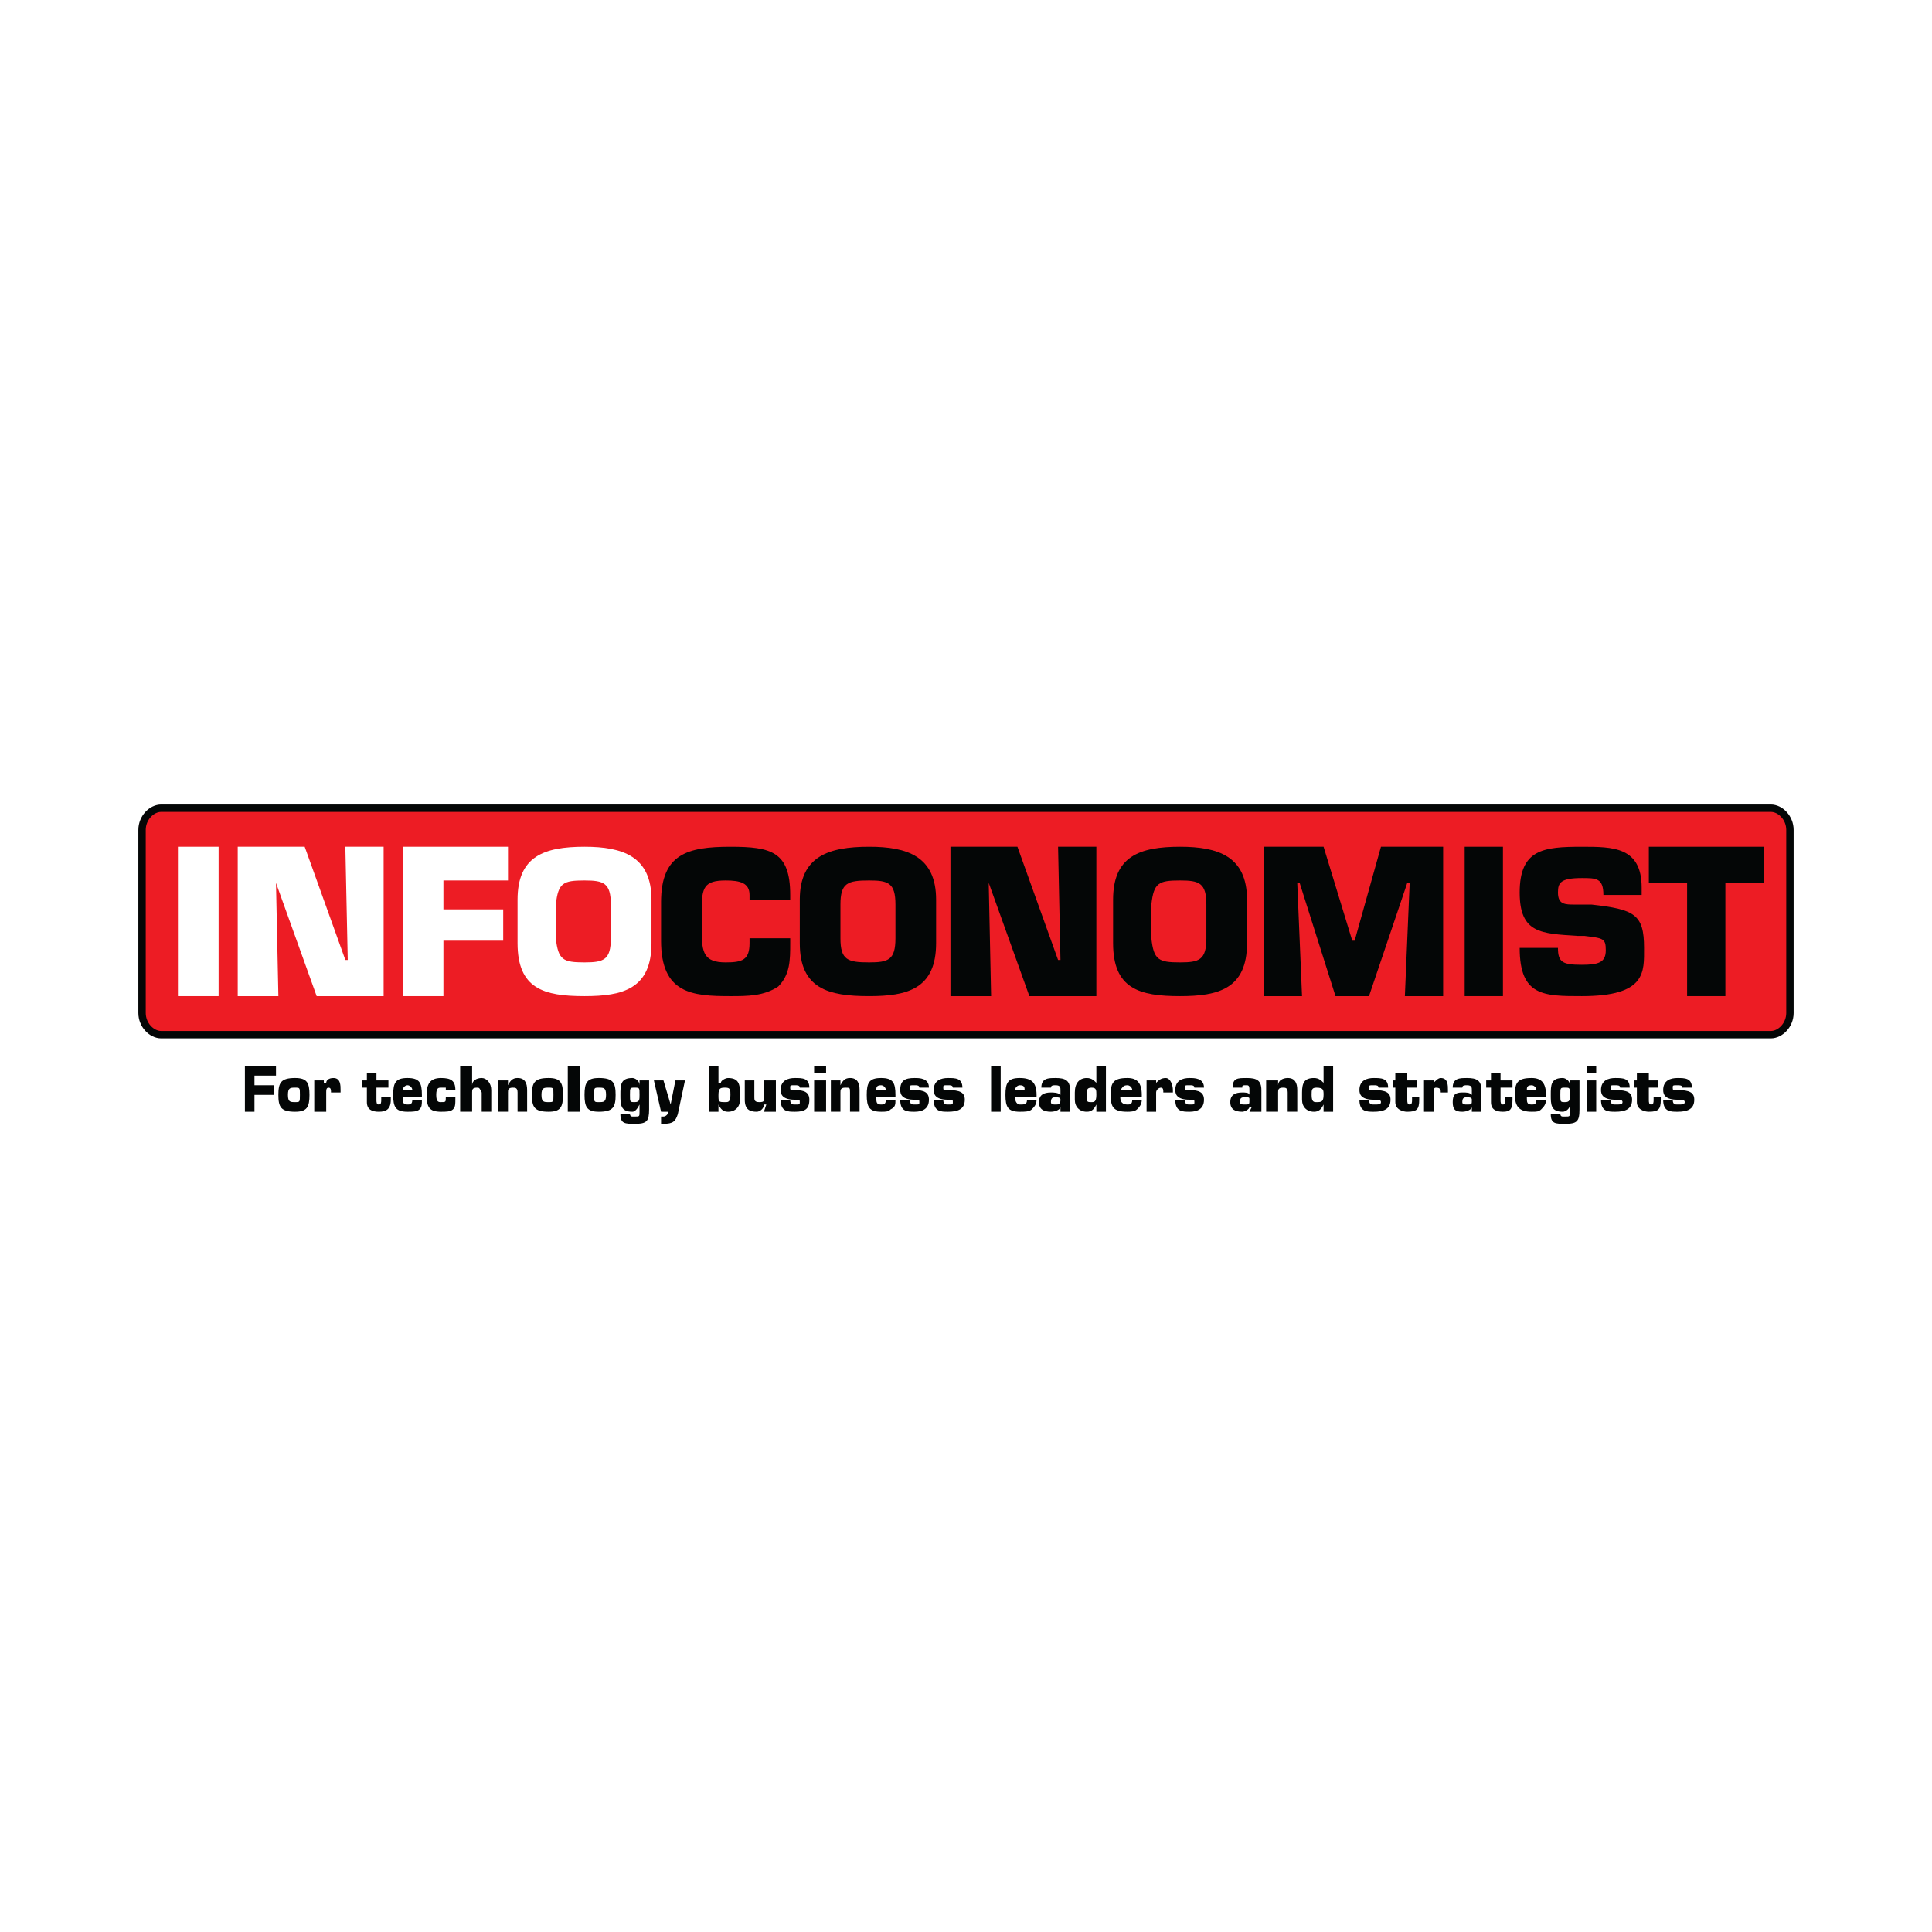 <?xml version="1.0" encoding="utf-8"?>
<!-- Generator: Adobe Illustrator 13.0.0, SVG Export Plug-In . SVG Version: 6.00 Build 14948)  -->
<!DOCTYPE svg PUBLIC "-//W3C//DTD SVG 1.0//EN" "http://www.w3.org/TR/2001/REC-SVG-20010904/DTD/svg10.dtd">
<svg version="1.0" id="Layer_1" xmlns="http://www.w3.org/2000/svg" xmlns:xlink="http://www.w3.org/1999/xlink" x="0px" y="0px"
	 width="192.756px" height="192.756px" viewBox="0 0 192.756 192.756" enable-background="new 0 0 192.756 192.756"
	 xml:space="preserve">
<g>
	<polygon fill-rule="evenodd" clip-rule="evenodd" fill="#FFFFFF" points="0,0 192.756,0 192.756,192.756 0,192.756 0,0 	"/>
	
		<path fill-rule="evenodd" clip-rule="evenodd" fill="#ED1C24" stroke="#040606" stroke-width="0.737" stroke-miterlimit="2.613" d="
		M178.582,101.064c0,1.201-0.953,2.164-1.908,2.164H16.082c-0.954,0-1.909-0.963-1.909-2.164V82.798
		c0-1.202,0.955-2.163,1.909-2.163h160.592c0.955,0,1.908,0.961,1.908,2.163V101.064L178.582,101.064z"/>
	<polygon fill-rule="evenodd" clip-rule="evenodd" fill="#FFFFFF" points="17.752,84.481 21.81,84.481 21.81,99.383 17.752,99.383 
		17.752,84.481 	"/>
	<polygon fill-rule="evenodd" clip-rule="evenodd" fill="#FFFFFF" points="27.775,99.383 23.718,99.383 23.718,84.481 
		30.399,84.481 34.456,95.777 34.695,95.777 34.456,84.481 38.274,84.481 38.274,99.383 31.593,99.383 27.536,88.086 27.536,88.086 
		27.775,99.383 	"/>
	<polygon fill-rule="evenodd" clip-rule="evenodd" fill="#FFFFFF" points="44.24,90.73 50.205,90.73 50.205,93.854 44.24,93.854 
		44.24,99.383 40.183,99.383 40.183,84.481 50.682,84.481 50.682,87.846 44.24,87.846 44.24,90.73 	"/>
	<path fill-rule="evenodd" clip-rule="evenodd" fill="#FFFFFF" d="M58.318,96.018c-2.148,0-2.625-0.241-2.864-2.404v-3.365
		c0.239-2.163,0.716-2.403,2.864-2.403c1.909,0,2.625,0.24,2.625,2.403v3.365C60.943,95.777,60.227,96.018,58.318,96.018
		L58.318,96.018z M58.318,99.383c3.818,0,6.681-0.723,6.681-5.288v-4.326c0-4.326-2.863-5.288-6.681-5.288
		c-4.057,0-6.682,0.961-6.682,5.288v4.326C51.637,98.66,54.262,99.383,58.318,99.383L58.318,99.383z"/>
	<path fill-rule="evenodd" clip-rule="evenodd" fill="#040606" d="M78.839,93.614v0.481c0,1.682,0,3.124-1.193,4.327
		c-1.432,0.961-3.102,0.961-4.772,0.961c-3.818,0-6.92-0.24-6.92-5.528v-3.846c0-4.807,2.625-5.528,6.92-5.528
		c4.057,0,5.965,0.48,5.965,4.807v0.481h-4.057v-0.481c0-1.202-0.954-1.442-2.386-1.442c-2.148,0-2.386,0.721-2.386,2.884v2.163
		c0,2.163,0.238,3.125,2.386,3.125c1.67,0,2.386-0.241,2.386-1.923v-0.481H78.839L78.839,93.614z"/>
	<path fill-rule="evenodd" clip-rule="evenodd" fill="#040606" d="M86.714,96.018c-2.147,0-2.863-0.241-2.863-2.404v-3.365
		c0-2.163,0.716-2.403,2.863-2.403c1.909,0,2.625,0.24,2.625,2.403v3.365C89.339,95.777,88.623,96.018,86.714,96.018L86.714,96.018z
		 M86.714,99.383c3.818,0,6.681-0.723,6.681-5.288v-4.326c0-4.326-2.863-5.288-6.681-5.288c-4.056,0-6.92,0.961-6.92,5.288v4.326
		C79.794,98.66,82.658,99.383,86.714,99.383L86.714,99.383z"/>
	<polygon fill-rule="evenodd" clip-rule="evenodd" fill="#040606" points="98.883,99.383 94.827,99.383 94.827,84.481 
		101.508,84.481 105.564,95.777 105.803,95.777 105.564,84.481 109.383,84.481 109.383,99.383 102.701,99.383 98.645,88.086 
		98.645,88.086 98.883,99.383 	"/>
	<path fill-rule="evenodd" clip-rule="evenodd" fill="#040606" d="M117.734,96.018c-2.146,0-2.625-0.241-2.863-2.404v-3.365
		c0.238-2.163,0.717-2.403,2.863-2.403c1.908,0,2.625,0.24,2.625,2.403v3.365C120.359,95.777,119.643,96.018,117.734,96.018
		L117.734,96.018z M117.734,99.383c3.818,0,6.682-0.723,6.682-5.288v-4.326c0-4.326-2.863-5.288-6.682-5.288
		c-4.057,0-6.682,0.961-6.682,5.288v4.326C111.053,98.66,113.678,99.383,117.734,99.383L117.734,99.383z"/>
	<polygon fill-rule="evenodd" clip-rule="evenodd" fill="#040606" points="129.904,99.383 126.086,99.383 126.086,84.481 
		132.053,84.481 134.916,93.854 135.154,93.854 137.779,84.481 143.982,84.481 143.982,99.383 140.164,99.383 140.643,88.086 
		140.404,88.086 136.586,99.383 133.244,99.383 129.666,88.086 129.428,88.086 129.904,99.383 	"/>
	<polygon fill-rule="evenodd" clip-rule="evenodd" fill="#040606" points="146.131,84.481 149.949,84.481 149.949,99.383 
		146.131,99.383 146.131,84.481 	"/>
	<path fill-rule="evenodd" clip-rule="evenodd" fill="#040606" d="M158.777,90.249c4.295,0.481,5.25,0.961,5.25,4.326
		c0,2.403,0.238,4.808-6.205,4.808c-3.816,0-6.203,0-6.203-4.808h3.818c0,1.442,0.477,1.683,2.385,1.683
		c1.67,0,2.387-0.24,2.387-1.442c0-1.202-0.238-1.202-2.148-1.442h-0.715c-3.58-0.24-5.727-0.24-5.727-4.326
		c0-4.326,2.387-4.566,6.203-4.566c3.104,0,5.967,0,5.967,4.085v0.721h-3.818c0-1.682-0.717-1.682-2.148-1.682
		c-2.146,0-2.385,0.48-2.385,1.442c0,1.202,0.715,1.202,1.67,1.202H158.777L158.777,90.249z"/>
	<polygon fill-rule="evenodd" clip-rule="evenodd" fill="#040606" points="172.141,99.383 168.322,99.383 168.322,88.086 
		164.504,88.086 164.504,84.481 175.957,84.481 175.957,88.086 172.141,88.086 172.141,99.383 	"/>
	<polygon fill-rule="evenodd" clip-rule="evenodd" fill="#040606" points="25.389,108.275 27.297,108.275 27.297,109.236 
		25.389,109.236 25.389,110.918 24.434,110.918 24.434,106.352 27.536,106.352 27.536,107.314 25.389,107.314 25.389,108.275 	"/>
	<path fill-rule="evenodd" clip-rule="evenodd" fill="#040606" d="M30.877,109.236c0,1.201-0.239,1.682-1.432,1.682
		c-1.432,0-1.67-0.48-1.67-1.682s0.238-1.682,1.67-1.682C30.638,107.555,30.877,108.035,30.877,109.236L30.877,109.236z
		 M28.729,109.236c0,0.721,0.238,0.721,0.715,0.721c0.478,0,0.478,0,0.478-0.721s0-0.721-0.478-0.721
		C28.968,108.516,28.729,108.516,28.729,109.236L28.729,109.236z"/>
	<path fill-rule="evenodd" clip-rule="evenodd" fill="#040606" d="M33.024,108.996c0-0.24,0-0.48-0.239-0.48
		c-0.238,0-0.238,0.24-0.238,0.48v1.922h-1.193v-3.123h0.955v0.24h0.239c0-0.24,0.238-0.48,0.716-0.48
		c0.716,0,0.716,0.721,0.716,1.201v0.24H33.024L33.024,108.996L33.024,108.996z"/>
	<path fill-rule="evenodd" clip-rule="evenodd" fill="#040606" d="M38.751,108.516h-1.193v1.201c0,0.24,0,0.48,0.239,0.48
		s0.239-0.24,0.239-0.48v-0.24h0.954v0.24c0,0.961-0.477,1.201-1.193,1.201s-1.193-0.24-1.193-0.961v-1.441h-0.477v-0.721h0.477
		v-0.723h0.955v0.723h1.193V108.516L38.751,108.516z"/>
	<path fill-rule="evenodd" clip-rule="evenodd" fill="#040606" d="M42.092,109.717c0,0.48,0,0.721-0.239,0.961
		s-0.716,0.24-1.193,0.24c-1.193,0-1.432-0.48-1.432-1.682s0.239-1.682,1.432-1.682c1.193,0,1.432,0.48,1.432,1.682v0.24h-1.909
		c0,0.48,0,0.721,0.477,0.721c0.239,0,0.477,0,0.477-0.48H42.092L42.092,109.717z M41.137,108.756c0-0.24-0.238-0.48-0.477-0.48
		s-0.477,0.24-0.477,0.48H41.137L41.137,108.756z"/>
	<path fill-rule="evenodd" clip-rule="evenodd" fill="#040606" d="M45.433,109.477c0,0.721,0,0.961-0.239,1.201
		c-0.238,0.24-0.716,0.24-1.193,0.24c-1.193,0-1.432-0.48-1.432-1.682c0-0.961,0.239-1.682,1.432-1.682
		c0.955,0,1.432,0.24,1.432,1.201h-0.955v-0.24c0,0-0.238,0-0.477,0s-0.478,0-0.478,0.721s0.239,0.721,0.478,0.721
		c0.477,0,0.477,0,0.477-0.48H45.433L45.433,109.477z"/>
	<path fill-rule="evenodd" clip-rule="evenodd" fill="#040606" d="M47.103,108.275L47.103,108.275c0-0.48,0.477-0.721,0.955-0.721
		c0.477,0,0.955,0.48,0.955,1.201v2.162h-0.955v-1.922c-0.239-0.48-0.239-0.48-0.478-0.48c-0.477,0-0.477,0.24-0.477,0.48v1.922
		H45.91v-4.566h1.193V108.275L47.103,108.275z"/>
	<path fill-rule="evenodd" clip-rule="evenodd" fill="#040606" d="M50.682,107.795v0.48l0,0c0.239-0.48,0.478-0.721,0.955-0.721
		c0.716,0,0.955,0.48,0.955,1.201v2.162h-0.955v-1.922c0-0.48-0.238-0.48-0.477-0.48c-0.478,0-0.478,0.24-0.478,0.48v1.922h-0.954
		v-3.123H50.682L50.682,107.795z"/>
	<path fill-rule="evenodd" clip-rule="evenodd" fill="#040606" d="M56.17,109.236c0,1.201-0.238,1.682-1.432,1.682
		c-1.432,0-1.67-0.48-1.67-1.682s0.239-1.682,1.67-1.682C55.932,107.555,56.17,108.035,56.17,109.236L56.17,109.236z
		 M54.023,109.236c0,0.721,0.239,0.721,0.716,0.721c0.478,0,0.478,0,0.478-0.721s0-0.721-0.478-0.721
		C54.262,108.516,54.023,108.516,54.023,109.236L54.023,109.236z"/>
	<polygon fill-rule="evenodd" clip-rule="evenodd" fill="#040606" points="56.648,106.352 57.841,106.352 57.841,110.918 
		56.648,110.918 56.648,106.352 	"/>
	<path fill-rule="evenodd" clip-rule="evenodd" fill="#040606" d="M61.42,109.236c0,1.201-0.238,1.682-1.67,1.682
		c-1.193,0-1.432-0.48-1.432-1.682s0.238-1.682,1.432-1.682C61.182,107.555,61.42,108.035,61.42,109.236L61.42,109.236z
		 M59.272,109.236c0,0.721,0,0.721,0.478,0.721c0.477,0,0.716,0,0.716-0.721s-0.239-0.721-0.716-0.721
		C59.272,108.516,59.272,108.516,59.272,109.236L59.272,109.236z"/>
	<path fill-rule="evenodd" clip-rule="evenodd" fill="#040606" d="M62.852,111.158c0,0,0,0.24,0.239,0.24c0,0,0,0,0.238,0
		c0.477,0,0.477,0,0.477-0.48v-0.721l0,0c-0.238,0.48-0.477,0.721-0.715,0.721c-1.193,0-1.193-0.721-1.193-1.682
		s0-1.682,1.193-1.682c0.238,0,0.715,0.24,0.715,0.721l0,0v-0.48h0.955v2.883c0,1.203-0.239,1.443-1.432,1.443
		c-0.954,0-1.432,0-1.432-0.963H62.852L62.852,111.158z M63.806,109.236c0-0.721,0-0.721-0.477-0.721s-0.477,0-0.477,0.721
		s0,0.721,0.477,0.721S63.806,109.717,63.806,109.236L63.806,109.236z"/>
	<path fill-rule="evenodd" clip-rule="evenodd" fill="#040606" d="M67.625,111.158c-0.239,0.723-0.477,0.963-1.432,0.963h-0.238
		v-0.723c0,0,0,0,0.238,0c0.239,0,0.478-0.24,0.478-0.48h-0.716l-0.716-3.123h0.954l0.716,2.402l0,0l0.477-2.402h0.955
		L67.625,111.158L67.625,111.158z"/>
	<path fill-rule="evenodd" clip-rule="evenodd" fill="#040606" d="M71.681,106.352v1.684h0.238c0-0.24,0.478-0.48,0.716-0.48
		c0.955,0,1.193,0.48,1.193,1.441v0.721c0,0.721-0.478,1.201-1.193,1.201c-0.477,0-0.716-0.24-0.954-0.721l0,0v0.721h-0.955v-4.566
		H71.681L71.681,106.352z M72.874,109.236c0-0.48,0-0.721-0.477-0.721c-0.478,0-0.716,0-0.716,0.721s0,0.721,0.716,0.721
		C72.635,109.957,72.874,109.957,72.874,109.236L72.874,109.236z"/>
	<path fill-rule="evenodd" clip-rule="evenodd" fill="#040606" d="M76.215,110.918l0.239-0.721h-0.239
		c0,0.48-0.478,0.721-0.716,0.721c-0.716,0-1.193-0.24-1.193-1.201v-1.922h0.955v1.682c0,0.24,0,0.48,0.477,0.48
		c0.239,0,0.478,0,0.478-0.24v-1.922h1.193v3.123H76.215L76.215,110.918z"/>
	<path fill-rule="evenodd" clip-rule="evenodd" fill="#040606" d="M79.794,108.516c0-0.24-0.239-0.24-0.477-0.24
		c-0.478,0-0.478,0-0.478,0.24s0,0.24,0.478,0.24c0.955,0,1.432,0.24,1.432,0.961c0,0.961-0.477,1.201-1.432,1.201
		c-0.716,0-1.432,0-1.432-1.201h0.954c0,0.48,0.239,0.48,0.478,0.48c0.477,0,0.477,0,0.477-0.24s0-0.24-0.477-0.24
		c-1.193,0-1.432-0.48-1.432-0.961c0-0.961,0.716-1.201,1.432-1.201s1.432,0,1.432,0.961l0,0H79.794L79.794,108.516z"/>
	<path fill-rule="evenodd" clip-rule="evenodd" fill="#040606" d="M81.226,106.352h1.193v0.721h-1.193V106.352L81.226,106.352z
		 M81.226,107.795h1.193v3.123h-1.193V107.795L81.226,107.795z"/>
	<path fill-rule="evenodd" clip-rule="evenodd" fill="#040606" d="M83.851,107.795v0.48l0,0c0.238-0.48,0.477-0.721,0.955-0.721
		c0.716,0,0.954,0.48,0.954,1.201v2.162h-0.954v-1.922c0-0.48,0-0.48-0.478-0.48c-0.477,0-0.477,0.24-0.477,0.48v1.922h-0.955
		v-3.123H83.851L83.851,107.795z"/>
	<path fill-rule="evenodd" clip-rule="evenodd" fill="#040606" d="M89.339,109.717c0,0.48,0,0.721-0.478,0.961
		c-0.238,0.24-0.477,0.24-0.954,0.24c-1.193,0-1.432-0.48-1.432-1.682s0.239-1.682,1.432-1.682c1.193,0,1.432,0.48,1.432,1.682v0.24
		H87.43c0,0.48,0,0.721,0.477,0.721c0.238,0,0.477,0,0.477-0.48H89.339L89.339,109.717z M88.384,108.756
		c0-0.24-0.239-0.48-0.477-0.48c-0.477,0-0.477,0.24-0.477,0.48H88.384L88.384,108.756z"/>
	<path fill-rule="evenodd" clip-rule="evenodd" fill="#040606" d="M91.725,108.516c0-0.24-0.239-0.24-0.478-0.24
		c-0.477,0-0.477,0-0.477,0.24s0,0.24,0.477,0.24c0.955,0,1.432,0.24,1.432,0.961c0,0.961-0.716,1.201-1.432,1.201
		c-0.716,0-1.432,0-1.432-1.201h0.955c0,0.48,0.239,0.48,0.477,0.48c0.478,0,0.478,0,0.478-0.24s0-0.24-0.478-0.24
		c-1.193,0-1.432-0.48-1.432-0.961c0-0.961,0.478-1.201,1.432-1.201c0.478,0,1.432,0,1.432,0.961l0,0H91.725L91.725,108.516z"/>
	<path fill-rule="evenodd" clip-rule="evenodd" fill="#040606" d="M95.065,108.516c0-0.24-0.238-0.24-0.477-0.24
		c-0.477,0-0.477,0-0.477,0.24s0,0.24,0.477,0.24c1.193,0,1.67,0.24,1.67,0.961c0,0.961-0.716,1.201-1.67,1.201
		c-0.716,0-1.432,0-1.432-1.201h0.955c0,0.48,0.239,0.48,0.477,0.48c0.477,0,0.477,0,0.477-0.24s0-0.24-0.477-0.24
		c-1.193,0-1.432-0.48-1.432-0.961c0-0.961,0.716-1.201,1.432-1.201s1.432,0,1.432,0.961l0,0H95.065L95.065,108.516z"/>
	<polygon fill-rule="evenodd" clip-rule="evenodd" fill="#040606" points="98.883,106.352 99.838,106.352 99.838,110.918 
		98.883,110.918 98.883,106.352 	"/>
	<path fill-rule="evenodd" clip-rule="evenodd" fill="#040606" d="M103.418,109.717c0,0.48-0.24,0.721-0.479,0.961
		s-0.715,0.24-1.193,0.24c-1.191,0-1.432-0.48-1.432-1.682s0.24-1.682,1.432-1.682c1.193,0,1.672,0.48,1.672,1.682v0.24h-2.148
		c0,0.48,0.238,0.721,0.477,0.721c0.479,0,0.717,0,0.717-0.48H103.418L103.418,109.717z M102.225,108.756c0-0.24,0-0.48-0.479-0.48
		c-0.238,0-0.477,0.24-0.477,0.48H102.225L102.225,108.756z"/>
	<path fill-rule="evenodd" clip-rule="evenodd" fill="#040606" d="M105.803,110.438L105.803,110.438c0,0.24-0.477,0.48-0.953,0.48
		c-0.717,0-1.193-0.24-1.193-0.961s0.477-0.961,1.193-0.961c0.238,0,0.715,0,0.953,0.24l0,0v-0.48c0-0.24,0-0.48-0.477-0.48
		c-0.238,0-0.477,0-0.477,0.24h-0.955c0-0.961,0.717-0.961,1.432-0.961c0.955,0,1.432,0.24,1.432,1.201v2.162h-0.955V110.438
		L105.803,110.438z M104.85,109.957c0,0.24,0.238,0.24,0.477,0.24s0.477,0,0.477-0.48c0-0.24-0.238-0.24-0.477-0.24
		S104.85,109.477,104.85,109.957L104.85,109.957z"/>
	<path fill-rule="evenodd" clip-rule="evenodd" fill="#040606" d="M110.338,110.918h-0.955v-0.721l0,0
		c-0.238,0.48-0.477,0.721-0.955,0.721c-0.715,0-1.193-0.48-1.193-1.201v-0.721c0-0.961,0.479-1.441,1.193-1.441
		c0.479,0,0.717,0.24,0.955,0.48l0,0v-1.684h0.955V110.918L110.338,110.918z M108.906,109.957c0.238,0,0.477,0,0.477-0.721
		c0-0.48,0-0.721-0.477-0.721c-0.479,0-0.479,0.24-0.479,0.721C108.428,109.957,108.428,109.957,108.906,109.957L108.906,109.957z"
		/>
	<path fill-rule="evenodd" clip-rule="evenodd" fill="#040606" d="M113.916,109.717c0,0.48-0.238,0.721-0.477,0.961
		s-0.717,0.24-0.955,0.24c-1.432,0-1.67-0.48-1.67-1.682s0.238-1.682,1.67-1.682c0.955,0,1.432,0.48,1.432,1.682v0.24h-2.146
		c0,0.48,0.238,0.721,0.715,0.721c0.238,0,0.479,0,0.479-0.48H113.916L113.916,109.717z M112.963,108.756
		c0-0.24-0.24-0.48-0.479-0.48c-0.477,0-0.477,0.24-0.715,0.48H112.963L112.963,108.756z"/>
	<path fill-rule="evenodd" clip-rule="evenodd" fill="#040606" d="M116.064,108.996c0-0.24,0-0.48-0.238-0.48
		s-0.479,0.24-0.479,0.48v1.922h-0.953v-3.123h0.953v0.24l0,0c0.24-0.24,0.479-0.48,0.955-0.48s0.717,0.721,0.717,1.201v0.24
		H116.064L116.064,108.996L116.064,108.996z"/>
	<path fill-rule="evenodd" clip-rule="evenodd" fill="#040606" d="M119.166,108.516c0-0.24-0.238-0.24-0.477-0.24
		c-0.477,0-0.477,0-0.477,0.24s0,0.24,0.477,0.24c0.953,0,1.432,0.24,1.432,0.961c0,0.961-0.717,1.201-1.432,1.201
		c-0.717,0-1.432,0-1.432-1.201h0.955c0,0.48,0.238,0.48,0.477,0.48c0.477,0,0.477,0,0.477-0.24s0-0.24-0.477-0.24
		c-1.193,0-1.432-0.48-1.432-0.961c0-0.961,0.715-1.201,1.432-1.201c0.477,0,1.432,0,1.432,0.961l0,0H119.166L119.166,108.516z"/>
	<path fill-rule="evenodd" clip-rule="evenodd" fill="#040606" d="M124.893,110.438h-0.238c0,0.24-0.477,0.48-0.715,0.48
		c-0.717,0-1.193-0.24-1.193-0.961s0.477-0.961,1.193-0.961c0.238,0,0.715,0,0.715,0.24l0,0v-0.48c0-0.24,0-0.48-0.238-0.48
		c-0.477,0-0.477,0-0.477,0.24h-0.955c0-0.961,0.477-0.961,1.432-0.961s1.432,0.24,1.432,1.201v2.162h-1.193L124.893,110.438
		L124.893,110.438z M123.699,109.957c0,0.24,0.24,0.24,0.479,0.24c0.477,0,0.477,0,0.477-0.48c0-0.24,0-0.24-0.477-0.24
		C123.939,109.477,123.699,109.477,123.699,109.957L123.699,109.957z"/>
	<path fill-rule="evenodd" clip-rule="evenodd" fill="#040606" d="M127.518,107.795v0.48l0,0c0-0.48,0.479-0.721,0.955-0.721
		c0.715,0,0.955,0.48,0.955,1.201v2.162h-0.955v-1.922c0-0.48-0.238-0.48-0.477-0.48c-0.479,0-0.479,0.24-0.479,0.48v1.922h-1.193
		v-3.123H127.518L127.518,107.795z"/>
	<path fill-rule="evenodd" clip-rule="evenodd" fill="#040606" d="M133.006,110.918h-0.953v-0.721l0,0
		c-0.24,0.48-0.479,0.721-0.955,0.721c-0.717,0-1.193-0.48-1.193-1.201v-0.721c0-0.961,0.238-1.441,1.193-1.441
		c0.477,0,0.715,0.24,0.955,0.48l0,0v-1.684h0.953V110.918L133.006,110.918z M131.336,109.957c0.477,0,0.717,0,0.717-0.721
		c0-0.48,0-0.721-0.717-0.721c-0.477,0-0.477,0.24-0.477,0.721C130.859,109.957,131.098,109.957,131.336,109.957L131.336,109.957z"
		/>
	<path fill-rule="evenodd" clip-rule="evenodd" fill="#040606" d="M137.539,108.516c0-0.24-0.238-0.24-0.477-0.24
		c-0.477,0-0.477,0-0.477,0.24s0,0.24,0.477,0.24c1.193,0,1.67,0.24,1.67,0.961c0,0.961-0.715,1.201-1.67,1.201
		c-0.715,0-1.432,0-1.432-1.201h0.955c0,0.48,0.238,0.48,0.477,0.48c0.477,0,0.717,0,0.717-0.24s-0.24-0.24-0.717-0.24
		c-1.193,0-1.432-0.48-1.432-0.961c0-0.961,0.717-1.201,1.432-1.201c0.717,0,1.432,0,1.432,0.961l0,0H137.539L137.539,108.516z"/>
	<path fill-rule="evenodd" clip-rule="evenodd" fill="#040606" d="M141.357,108.516h-0.953v1.201c0,0.24,0,0.48,0.238,0.48
		s0.238-0.24,0.238-0.48v-0.24h0.715v0.24c0,0.961-0.238,1.201-1.191,1.201c-0.479,0-1.193-0.24-1.193-0.961v-1.441h-0.238v-0.721
		h0.238v-0.723h1.193v0.723h0.953V108.516L141.357,108.516z"/>
	<path fill-rule="evenodd" clip-rule="evenodd" fill="#040606" d="M143.744,108.996c0-0.24,0-0.48-0.477-0.48
		c-0.238,0-0.238,0.24-0.238,0.48v1.922h-0.955v-3.123h0.955v0.24l0,0c0.238-0.24,0.477-0.48,0.715-0.48
		c0.717,0,0.717,0.721,0.717,1.201v0.24H143.744L143.744,108.996L143.744,108.996z"/>
	<path fill-rule="evenodd" clip-rule="evenodd" fill="#040606" d="M146.846,110.438L146.846,110.438c0,0.24-0.477,0.48-0.953,0.48
		c-0.717,0-0.955-0.24-0.955-0.961s0.238-0.961,0.955-0.961c0.477,0,0.715,0,0.953,0.24l0,0v-0.48c0-0.24,0-0.48-0.477-0.48
		c-0.238,0-0.477,0-0.477,0.24h-0.955c0-0.961,0.715-0.961,1.432-0.961c0.955,0,1.432,0.24,1.432,1.201v2.162h-0.955V110.438
		L146.846,110.438z M145.893,109.957c0,0.24,0.238,0.24,0.477,0.24c0.477,0,0.477,0,0.477-0.48c0-0.24-0.238-0.24-0.477-0.24
		S145.893,109.477,145.893,109.957L145.893,109.957z"/>
	<path fill-rule="evenodd" clip-rule="evenodd" fill="#040606" d="M150.902,108.516h-1.193v1.201c0,0.24,0,0.48,0.24,0.48
		c0.238,0,0.238-0.24,0.238-0.48v-0.24h0.715v0.24c0,0.961-0.238,1.201-0.953,1.201c-0.717,0-1.193-0.24-1.193-0.961v-1.441h-0.479
		v-0.721h0.479v-0.723h0.953v0.723h1.193V108.516L150.902,108.516z"/>
	<path fill-rule="evenodd" clip-rule="evenodd" fill="#040606" d="M154.244,109.717c0,0.48-0.238,0.721-0.479,0.961
		c-0.238,0.24-0.477,0.24-0.953,0.24c-1.193,0-1.672-0.48-1.672-1.682s0.24-1.682,1.672-1.682c0.953,0,1.432,0.48,1.432,1.682v0.24
		h-1.91c0,0.48,0,0.721,0.479,0.721c0.238,0,0.477,0,0.477-0.48H154.244L154.244,109.717z M153.289,108.756
		c0-0.24-0.238-0.48-0.477-0.48c-0.479,0-0.479,0.24-0.479,0.48H153.289L153.289,108.756z"/>
	<path fill-rule="evenodd" clip-rule="evenodd" fill="#040606" d="M155.676,111.158c0,0,0,0.24,0.238,0.24h0.238
		c0.477,0,0.477,0,0.477-0.48v-0.721l0,0c0,0.48-0.477,0.721-0.715,0.721c-1.193,0-1.193-0.721-1.193-1.682s0-1.682,1.193-1.682
		c0.238,0,0.715,0.24,0.715,0.721l0,0v-0.48h0.955v2.883c0,1.203-0.238,1.443-1.432,1.443c-0.955,0-1.432,0-1.432-0.963H155.676
		L155.676,111.158z M156.629,109.236c0-0.721,0-0.721-0.477-0.721s-0.477,0-0.477,0.721s0,0.721,0.477,0.721
		S156.629,109.717,156.629,109.236L156.629,109.236z"/>
	<path fill-rule="evenodd" clip-rule="evenodd" fill="#040606" d="M158.301,106.352h0.953v0.721h-0.953V106.352L158.301,106.352z
		 M158.301,107.795h0.953v3.123h-0.953V107.795L158.301,107.795z"/>
	<path fill-rule="evenodd" clip-rule="evenodd" fill="#040606" d="M161.641,108.516c0-0.24-0.238-0.24-0.477-0.24
		c-0.479,0-0.479,0-0.479,0.24s0,0.24,0.479,0.24c1.193,0,1.67,0.24,1.67,0.961c0,0.961-0.717,1.201-1.67,1.201
		c-0.717,0-1.432,0-1.432-1.201h0.953c0,0.48,0.24,0.48,0.479,0.48c0.477,0,0.715,0,0.715-0.24s-0.238-0.24-0.715-0.24
		c-1.193,0-1.432-0.48-1.432-0.961c0-0.961,0.715-1.201,1.432-1.201c0.715,0,1.432,0,1.432,0.961l0,0H161.641L161.641,108.516z"/>
	<path fill-rule="evenodd" clip-rule="evenodd" fill="#040606" d="M165.459,108.516h-0.955v1.201c0,0.24,0,0.48,0.238,0.48
		s0.238-0.24,0.238-0.48v-0.24h0.717v0.24c0,0.961-0.238,1.201-1.193,1.201c-0.477,0-1.193-0.24-1.193-0.961v-1.441h-0.238v-0.721
		h0.238v-0.723h1.193v0.723h0.955V108.516L165.459,108.516z"/>
	<path fill-rule="evenodd" clip-rule="evenodd" fill="#040606" d="M167.846,108.516c0-0.24-0.24-0.24-0.479-0.24
		c-0.477,0-0.477,0-0.477,0.24s0,0.24,0.477,0.24c1.193,0,1.67,0.24,1.67,0.961c0,0.961-0.715,1.201-1.67,1.201
		c-0.715,0-1.432,0-1.432-1.201h0.955c0,0.48,0.238,0.48,0.477,0.48c0.479,0,0.717,0,0.717-0.24s-0.238-0.24-0.717-0.24
		c-1.193,0-1.432-0.48-1.432-0.961c0-0.961,0.717-1.201,1.432-1.201c0.717,0,1.432,0,1.432,0.961l0,0H167.846L167.846,108.516z"/>
</g>
</svg>
